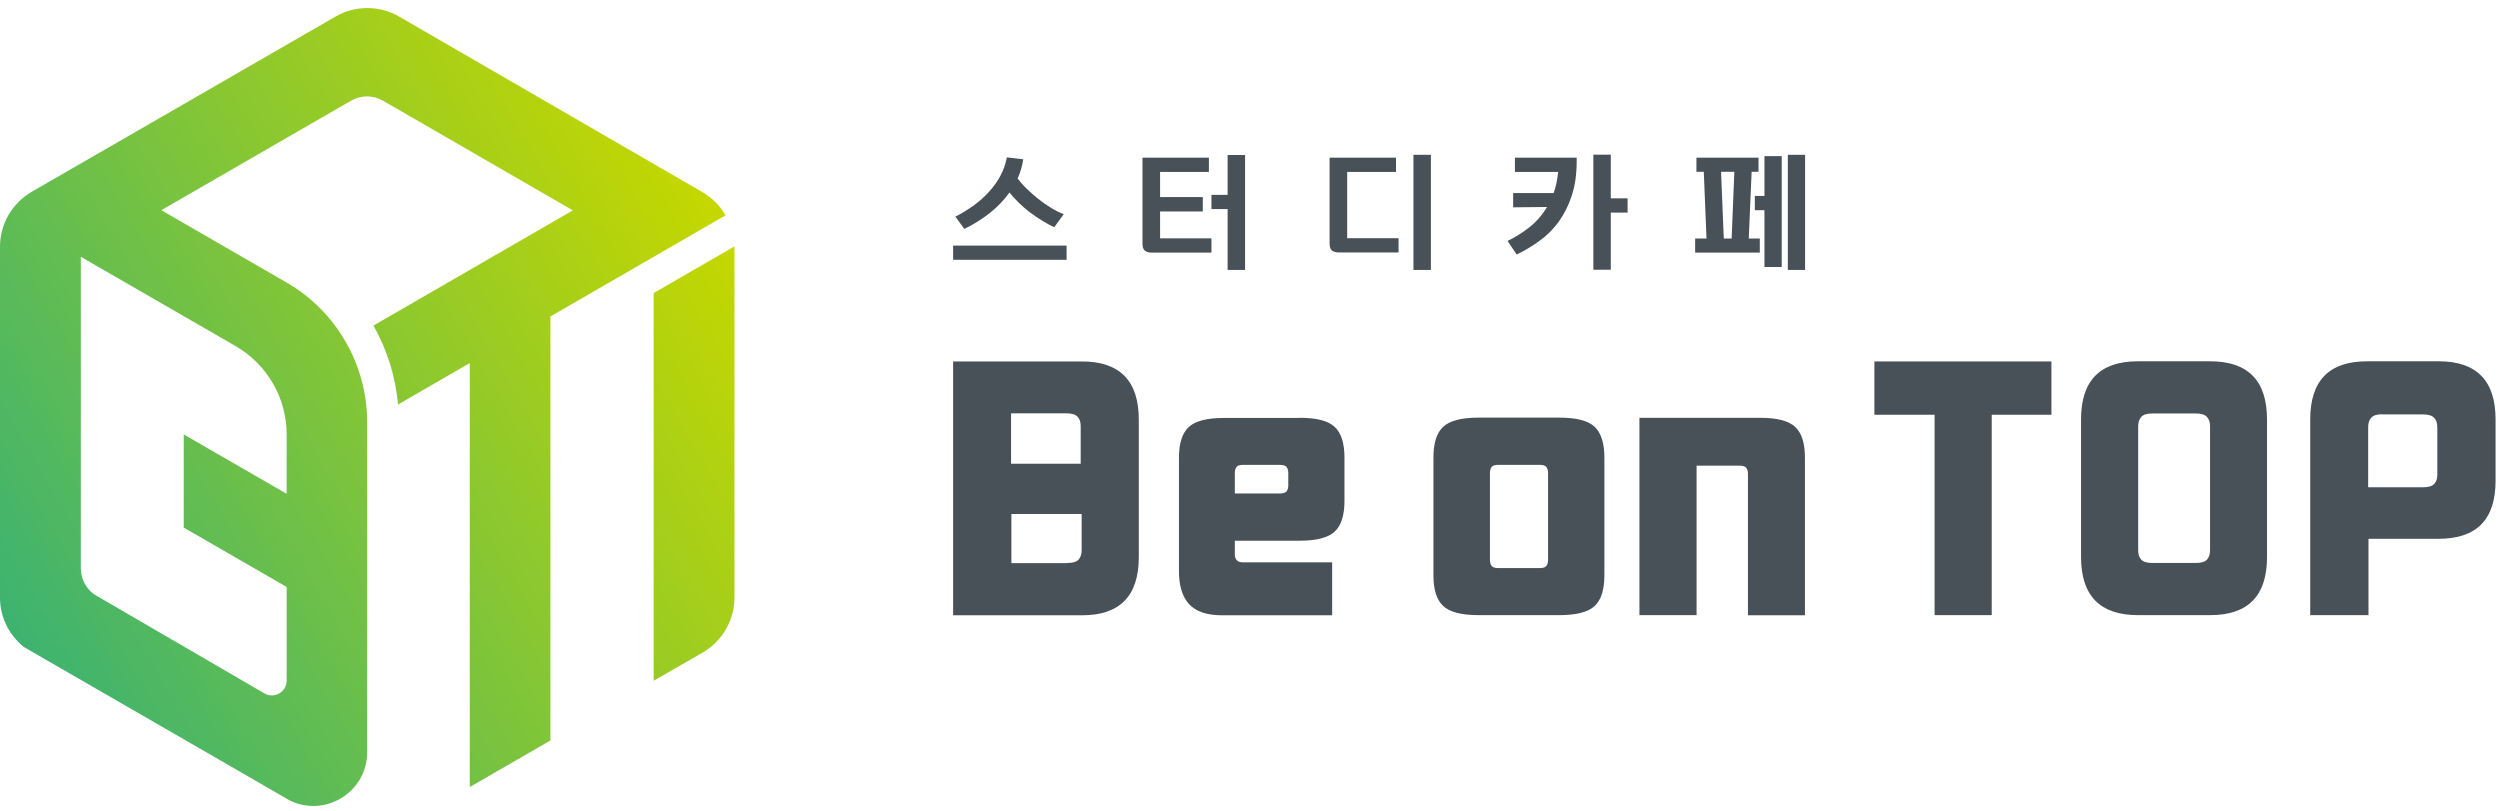 <svg width="188" height="61" viewBox="0 0 188 61" fill="none" xmlns="http://www.w3.org/2000/svg">
<g clip-path="url(#clip0_6567_10457)">
<path d="M49.155 22.03V51.193L52.898 49.039C54.331 48.172 55.221 46.632 55.233 44.959V18.527L49.167 22.03H49.155Z" fill="url(#paint0_linear_6567_10457)"/>
<path d="M21.545 60.064C24.241 61.617 27.611 59.667 27.611 56.561V31.767C27.611 29.588 27.033 27.506 25.986 25.689C24.939 23.871 23.422 22.319 21.533 21.235L12.132 15.807L26.395 7.574C27.141 7.141 28.056 7.141 28.802 7.574L43.077 15.819L28.08 24.485C29.127 26.303 29.741 28.337 29.934 30.419L35.326 27.302V59.185L41.392 55.683V23.799L54.56 16.192C54.151 15.47 53.549 14.868 52.802 14.435L30.03 1.255C28.538 0.389 26.708 0.389 25.216 1.255L2.383 14.423C0.915 15.277 0 16.842 0 18.551V44.947C0 46.403 0.674 47.751 1.793 48.654L21.545 60.052V60.064ZM7.27 44.814C6.524 44.381 6.078 43.586 6.078 42.732V19.31L17.717 26.026C20.088 27.398 21.557 29.925 21.557 32.67V37.135L13.818 32.67V39.675L21.557 44.14V51.181C21.557 52.036 20.63 52.577 19.884 52.144L7.282 44.814H7.27Z" fill="url(#paint1_linear_6567_10457)"/>
<path d="M80.208 19.538H71.675V18.467H80.208V19.538ZM76.947 11.98C76.874 12.485 76.73 12.967 76.525 13.424C76.718 13.677 76.947 13.941 77.211 14.194C77.476 14.447 77.753 14.7 78.054 14.941C78.355 15.181 78.668 15.398 78.993 15.602C79.318 15.807 79.655 15.976 79.992 16.108L79.282 17.083C78.969 16.951 78.668 16.77 78.343 16.577C78.03 16.385 77.717 16.168 77.428 15.952C77.127 15.723 76.85 15.482 76.598 15.229C76.333 14.977 76.104 14.724 75.912 14.471C75.514 15.037 75.033 15.542 74.455 16C73.877 16.457 73.24 16.866 72.517 17.215L71.843 16.289C72.337 16.048 72.794 15.759 73.228 15.446C73.661 15.133 74.046 14.784 74.383 14.411C74.72 14.038 75.009 13.641 75.237 13.207C75.466 12.774 75.623 12.317 75.719 11.835L76.947 11.98Z" fill="#485157"/>
<path d="M90.451 15.903H87.238V17.925H91.101V18.997H86.648C86.407 18.997 86.215 18.948 86.094 18.852C85.974 18.756 85.914 18.575 85.914 18.299V11.859H90.909V12.93H87.238V14.82H90.451V15.891V15.903ZM93.629 20.297H92.317V15.723H91.101V14.652H92.317V11.655H93.629V20.308V20.297Z" fill="#485157"/>
<path d="M99.984 11.859H104.979V12.93H101.308V17.913H105.171V18.985H100.718C100.477 18.985 100.285 18.936 100.164 18.84C100.044 18.744 99.984 18.563 99.984 18.287V11.847V11.859ZM107.603 20.297H106.291V11.643H107.603V20.297Z" fill="#485157"/>
<path d="M113.946 11.859H118.568V12.088C118.568 13.087 118.447 13.966 118.195 14.712C117.954 15.458 117.617 16.12 117.208 16.686C116.798 17.239 116.317 17.721 115.763 18.118C115.21 18.515 114.656 18.852 114.054 19.141L113.368 18.118C113.946 17.841 114.488 17.504 115.005 17.095C115.523 16.686 115.968 16.18 116.341 15.566L113.789 15.591V14.519H116.835C117.003 14.05 117.111 13.52 117.172 12.931H113.922V11.859H113.946ZM121.131 14.916H122.395V15.988H121.131V20.285H119.82V11.631H121.131V14.904V14.916Z" fill="#485157"/>
<path d="M132.337 18.997H127.475V17.938H128.329L128.125 12.918H127.571V11.859H132.241V12.918H131.723L131.507 17.938H132.337V18.997ZM129.629 17.938H130.219L130.423 12.918H129.424L129.629 17.938ZM132.686 14.736V11.739H133.986V20.08H132.686V15.807H131.964V14.736H132.686ZM135.743 20.297H134.444V11.643H135.743V20.297Z" fill="#485157"/>
<path d="M71.675 27.181H81.364C84.204 27.181 85.637 28.637 85.637 31.55V41.901C85.637 44.814 84.216 46.27 81.364 46.27H71.675V27.193V27.181ZM81.268 34.884V32.044C81.268 31.743 81.195 31.514 81.039 31.346C80.882 31.177 80.618 31.081 80.208 31.081H76.032V34.872H81.256L81.268 34.884ZM80.281 42.335C80.678 42.335 80.955 42.25 81.111 42.082C81.255 41.913 81.34 41.685 81.34 41.384V38.652H76.056V42.347H80.293L80.281 42.335Z" fill="#485157"/>
<path d="M97.733 31.418C99.009 31.418 99.888 31.647 100.369 32.104C100.863 32.561 101.104 33.332 101.104 34.415V37.665C101.104 38.748 100.863 39.518 100.369 39.976C99.876 40.433 98.997 40.662 97.733 40.662H92.859V41.685C92.859 42.082 93.063 42.287 93.461 42.287H100.177V46.27H91.896C90.752 46.27 89.922 45.982 89.416 45.428C88.911 44.874 88.658 44.044 88.658 42.961V34.427C88.658 33.344 88.899 32.573 89.392 32.116C89.874 31.659 90.764 31.43 92.028 31.43H97.733V31.418ZM92.859 37.111H96.229C96.494 37.111 96.65 37.063 96.746 36.955C96.831 36.846 96.879 36.702 96.879 36.509V35.558C96.879 35.366 96.831 35.221 96.746 35.113C96.662 35.005 96.494 34.957 96.229 34.957H93.497C93.244 34.957 93.076 35.005 92.991 35.113C92.907 35.221 92.859 35.366 92.859 35.558V37.123V37.111Z" fill="#485157"/>
<path d="M111.178 46.258C109.902 46.258 109.023 46.03 108.53 45.572C108.036 45.115 107.795 44.345 107.795 43.261V34.403C107.795 33.319 108.036 32.549 108.53 32.092C109.023 31.634 109.902 31.406 111.178 31.406H117.268C118.544 31.406 119.422 31.634 119.916 32.092C120.397 32.549 120.65 33.319 120.65 34.403V43.261C120.65 44.345 120.409 45.115 119.916 45.572C119.422 46.03 118.544 46.258 117.268 46.258H111.178ZM112.044 42.118C112.044 42.31 112.092 42.455 112.177 42.563C112.261 42.672 112.429 42.72 112.682 42.72H115.775C116.028 42.72 116.197 42.672 116.281 42.563C116.365 42.455 116.413 42.31 116.413 42.118V35.558C116.413 35.366 116.365 35.221 116.281 35.113C116.197 35.005 116.028 34.956 115.775 34.956H112.682C112.429 34.956 112.261 35.005 112.177 35.113C112.092 35.221 112.044 35.366 112.044 35.558V42.118Z" fill="#485157"/>
<path d="M131.446 46.258V35.619C131.446 35.426 131.398 35.282 131.314 35.173C131.229 35.065 131.061 35.017 130.796 35.017H127.583V46.258H123.286V31.418H132.361C133.637 31.418 134.515 31.647 134.997 32.104C135.49 32.561 135.731 33.332 135.731 34.415V46.27H131.434L131.446 46.258Z" fill="#485157"/>
<path d="M145.481 31.189H140.955V27.181H154.267V31.189H149.778V46.258H145.481V31.189Z" fill="#485157"/>
<path d="M160.766 46.258C157.926 46.258 156.494 44.802 156.494 41.889V31.538C156.494 28.626 157.914 27.169 160.766 27.169H166.207C169.047 27.169 170.48 28.626 170.48 31.538V41.889C170.48 44.802 169.059 46.258 166.207 46.258H160.766ZM165.136 42.335C165.533 42.335 165.81 42.25 165.966 42.082C166.11 41.913 166.195 41.685 166.195 41.384V32.056C166.195 31.755 166.123 31.526 165.966 31.358C165.822 31.189 165.545 31.093 165.136 31.093H161.85C161.453 31.093 161.176 31.177 161.019 31.358C160.875 31.526 160.791 31.755 160.791 32.056V41.384C160.791 41.685 160.863 41.913 161.019 42.082C161.164 42.25 161.44 42.335 161.85 42.335H165.136Z" fill="#485157"/>
<path d="M178.098 46.258H173.729V31.538C173.729 28.626 175.149 27.169 178.002 27.169H183.394C186.235 27.169 187.667 28.626 187.667 31.538V36.148C187.667 39.061 186.247 40.517 183.394 40.517H178.11V46.246L178.098 46.258ZM179.145 31.153C178.736 31.153 178.471 31.237 178.315 31.418C178.158 31.586 178.086 31.815 178.086 32.116V36.642H182.226C182.624 36.642 182.901 36.557 183.057 36.389C183.213 36.22 183.286 35.992 183.286 35.691V32.128C183.286 31.827 183.213 31.599 183.057 31.43C182.913 31.262 182.636 31.165 182.226 31.165H179.133L179.145 31.153Z" fill="#485157"/>
</g>
<defs>
<linearGradient id="paint0_linear_6567_10457" x1="6.174" y1="61.424" x2="61.203" y2="29.649" gradientUnits="userSpaceOnUse">
<stop stop-color="#3EB370"/>
<stop offset="1" stop-color="#C4D700"/>
</linearGradient>
<linearGradient id="paint1_linear_6567_10457" x1="1.059" y1="47.077" x2="53.801" y2="16.625" gradientUnits="userSpaceOnUse">
<stop stop-color="#3EB370"/>
<stop offset="1" stop-color="#C4D700"/>
</linearGradient>
<clipPath id="clip0_6567_10457">
<rect width="187.655" height="60" fill="white" transform="translate(0 0.605)"/>
</clipPath>
</defs>
</svg>
